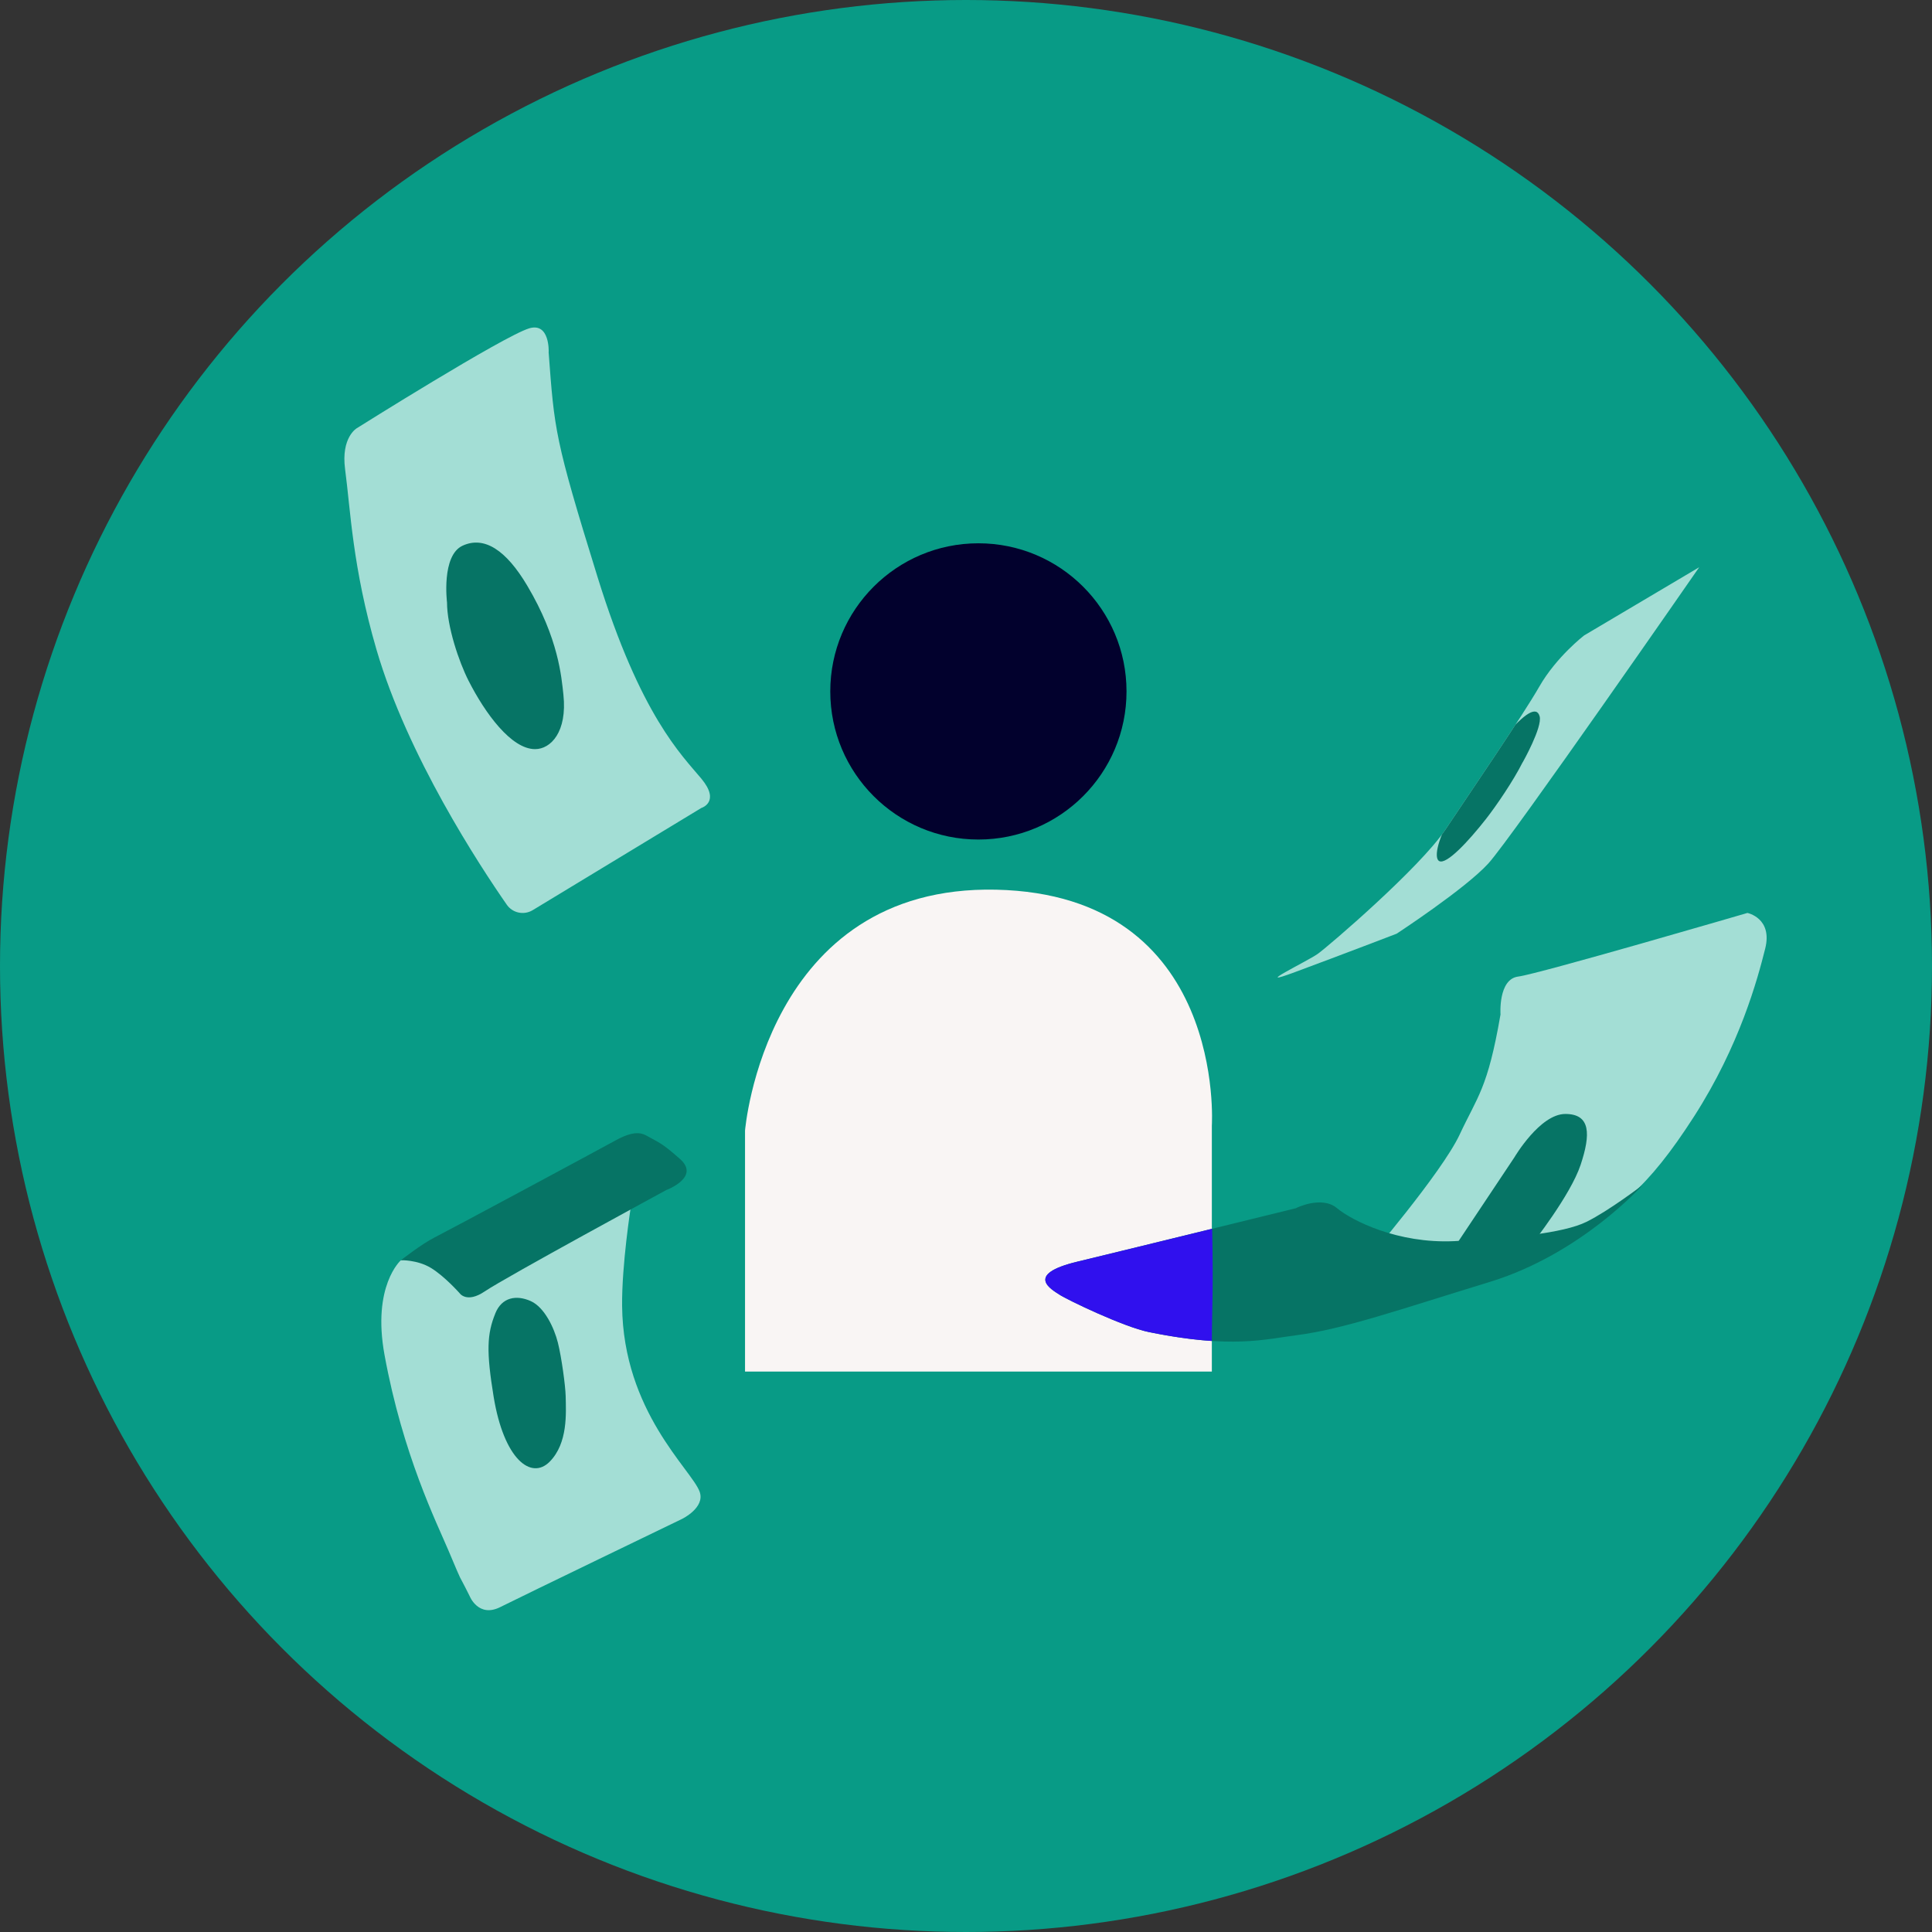 <?xml version="1.0" encoding="UTF-8"?><svg id="Layer_4" xmlns="http://www.w3.org/2000/svg" xmlns:xlink="http://www.w3.org/1999/xlink" viewBox="0 0 240 240"><rect x="0" y="0" width="240" height="240" fill="#333333" stroke="none"/><defs><style>.cls-1{clip-path:url(#clippath);}.cls-2{fill:none;}.cls-2,.cls-3,.cls-4,.cls-5,.cls-6,.cls-7,.cls-8{stroke-width:0px;}.cls-3{fill:#02012d;}.cls-4{fill:#a3ded5;}.cls-5{fill:#f9f5f4;}.cls-6{fill:#089b86;}.cls-7{fill:#3010ee;}.cls-8{fill:#067465;}</style><clipPath id="clippath"><path class="cls-2" d="M211.07,70.47l-14.29,8.47s-3.44,2.65-5.56,6.35c-2.12,3.7-8.47,12.97-11.64,17.73s-14.56,14.53-15.88,15.47c-1.32.94-8.52,4.38-2.81,2.26,5.72-2.12,12.6-4.76,12.6-4.76,0,0,8.51-5.56,11.4-8.73s26.18-36.78,26.18-36.78Z"/></clipPath></defs><circle class="cls-6" cx="120" cy="120" r="120"/><path class="cls-5" d="M150.54,170.39v-30.56s1.87-28.68-26.81-29.31c-28.68-.62-31.18,29.93-31.18,29.93v29.93h57.99Z"/><circle class="cls-3" cx="121.54" cy="85.89" r="18.4"/><path class="cls-4" d="M186.4,126.05s-.32-4.43,2.21-4.74c2.53-.32,28.46-7.9,28.46-7.9,0,0,3.16.63,2.21,4.43-.95,3.79-3.16,12.02-8.85,20.87-5.69,8.85-9.8,12.33-16.76,15.18-6.96,2.85-16.76,2.85-18.66,2.85h-5.38s9.49-11.07,11.7-15.81,3.48-5.69,5.06-14.86Z"/><path class="cls-8" d="M179.91,156.09l8.22-12.33s3.16-5.38,6.32-5.38,3.16,2.53,1.9,6.32c-1.26,3.79-6.01,9.8-6.01,9.8,0,0-1.58,1.58-6.01,1.58h-4.43Z"/><path class="cls-8" d="M161.01,150.07s3.16-1.58,5.06,0,7.59,4.43,14.55,4.11c6.96-.32,13.6-.99,16.44-2.39s6.96-4.56,6.96-4.56c0,0-7.59,8.54-18.97,12.02s-18.11,5.86-24.03,6.62c-3.78.48-8.04,1.7-18.27-.39-3.16-.64-10.18-4.02-11.13-4.65s-4.43-2.5,2.21-4.1,27.19-6.65,27.19-6.65Z"/><path class="cls-7" d="M150.54,166.58c-2.16-.14-4.71-.47-7.8-1.1-3.16-.64-10.18-4.02-11.13-4.65s-4.43-2.5,2.21-4.1c3.45-.83,10.64-2.59,16.76-4.09.16,8.27-.02,9.12-.04,13.94Z"/><path class="cls-4" d="M68.16,43.71s.15-3.7-2.43-2.92c-3.24.99-21.4,12.4-21.4,12.4,0,0-1.99,1.12-1.46,5.11.68,5.08.91,12.13,3.89,22.37,3.86,13.23,12.82,26.86,16.19,31.71.73,1.05,2.14,1.34,3.23.68l20.94-12.69s2.43-.73,0-3.65-7.54-7.78-12.89-25.04-5.35-18.23-6.08-27.96Z"/><path class="cls-8" d="M55.53,74.83s-.73-5.84,1.95-7.05c2.67-1.22,5.38.53,8.02,4.98,3.89,6.54,4.25,11.36,4.49,13.55.49,4.61-1.57,6.75-3.52,6.75-2.96,0-6.21-4.45-8.27-8.51-1.19-2.34-2.67-6.72-2.67-9.73Z"/><path class="cls-4" d="M211.07,70.47l-14.29,8.47s-3.44,2.65-5.56,6.35c-2.12,3.7-8.47,12.97-11.64,17.73s-14.56,14.53-15.88,15.47c-1.32.94-8.52,4.38-2.81,2.26,5.72-2.12,12.6-4.76,12.6-4.76,0,0,8.51-5.56,11.4-8.73s26.18-36.78,26.18-36.78Z"/><g class="cls-1"><path class="cls-8" d="M189.16,94.69s2.46-4.36,2.1-5.7-1.87-.42-4.39,2.57c-3.7,4.41-5.67,8.05-6.58,9.69-1.92,3.46-2.1,5.42-1.5,5.72.91.46,3.62-2.45,5.81-5.24,1.26-1.61,3.4-4.74,4.55-7.04Z"/></g><path class="cls-4" d="M49.8,156.55s-3.61,3.16-2.03,11.78c2.27,12.39,6.47,20.8,7.97,24.35,2.02,4.77.86,2.09,2.61,5.61,0,0,1.08,2.71,3.79,1.35s22.6-10.96,22.6-10.96c0,0,2.89-1.4,2.17-3.38-1-2.74-9.5-9.93-9.63-23.08-.05-5.11,1.08-12.29,1.08-12.29l-28.56,6.63Z"/><path class="cls-8" d="M61.53,163.16c-1.05,2.57-1.12,4.76-.21,10.34,1.28,7.8,4.67,10.39,6.96,8.08s2.03-6.07,1.99-8.14c-.03-1.28-.51-4.83-.97-6.66s-1.66-4.38-3.36-5.15c-1.8-.81-3.6-.48-4.41,1.52Z"/><path class="cls-8" d="M49.8,156.55s2.03-.07,3.72.95,3.57,3.14,3.57,3.14c0,0,.87,1.31,3.13-.22,2.58-1.75,22.55-12.59,22.55-12.59,0,0,4.28-1.58,1.7-3.86-1.98-1.75-2.46-1.98-3.71-2.65-.79-.43-1.59-1.14-4.3.35s-20.84,11.23-22.47,12.05c-1.62.81-4.2,2.84-4.2,2.84Z"/></svg>